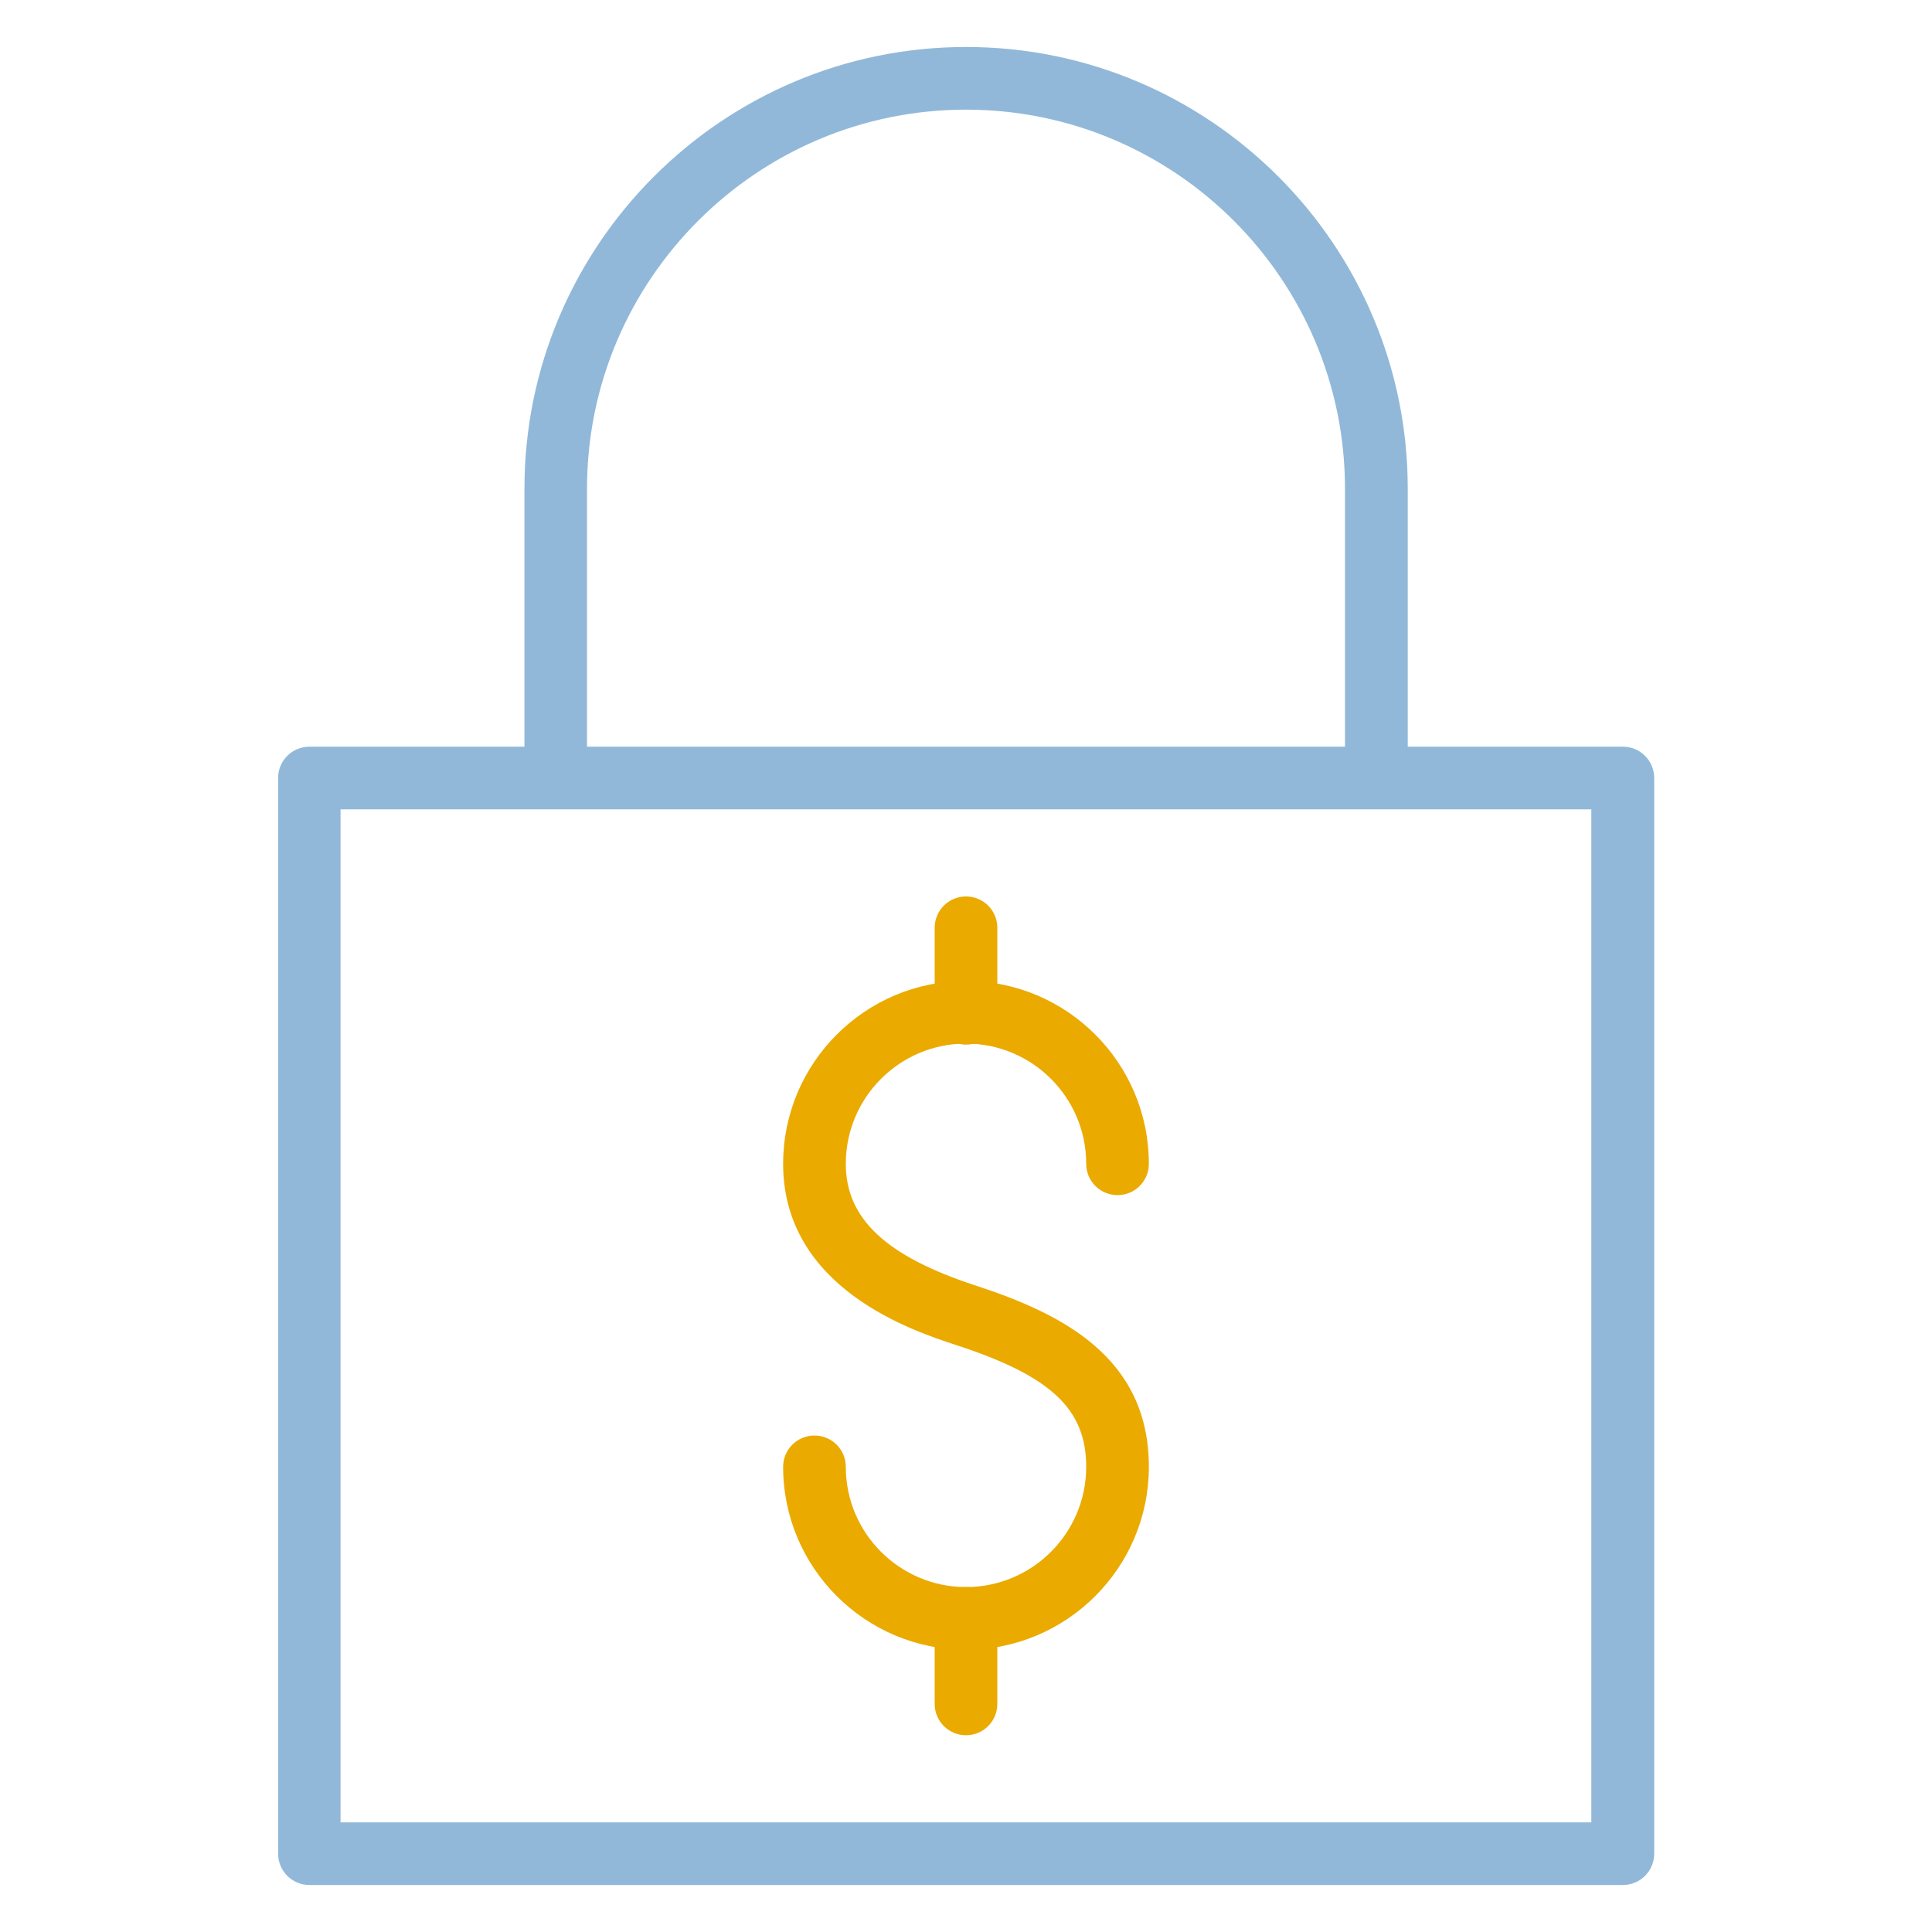 <?xml version="1.0" encoding="UTF-8"?>
<svg id="Layer_1" data-name="Layer 1" xmlns="http://www.w3.org/2000/svg" viewBox="0 0 185 185">
  <defs>
    <style>
      .cls-1 {
        fill: #eaaa00;
      }

      .cls-2 {
        fill: #2573b2;
        opacity: .5;
      }
    </style>
  </defs>
  <path class="cls-2" d="M155.39,71.5h-20.59v-24.71c0-23.32-18.97-42.29-42.29-42.29s-42.29,18.97-42.29,42.29v24.71h-20.59c-1.66,0-3,1.34-3,3v103c0,1.66,1.34,3,3,3h125.77c1.66,0,3-1.34,3-3v-103c0-1.66-1.34-3-3-3ZM56.21,46.79c0-20.01,16.28-36.29,36.29-36.29s36.29,16.28,36.29,36.29v24.71H56.21v-24.71ZM152.39,174.5H32.61v-97h119.77v97Z"/>
  <g>
    <path class="cls-1" d="M92.5,157.97c-9.65,0-17.51-7.85-17.51-17.51,0-1.66,1.34-3,3-3s3,1.34,3,3c0,6.35,5.16,11.51,11.51,11.51s11.51-5.16,11.51-11.51c0-5.54-3.37-8.7-12.44-11.66-4.1-1.34-16.58-5.41-16.58-17.36,0-9.65,7.85-17.51,17.51-17.51s17.51,7.85,17.51,17.51c0,1.66-1.34,3-3,3s-3-1.34-3-3c0-6.35-5.16-11.51-11.51-11.51s-11.51,5.16-11.51,11.51c0,5.25,3.84,8.85,12.44,11.66,8.2,2.68,16.58,6.83,16.58,17.36,0,9.65-7.85,17.51-17.51,17.51Z"/>
    <path class="cls-1" d="M92.5,100.03c-1.66,0-3-1.34-3-3v-8.19c0-1.66,1.34-3,3-3s3,1.34,3,3v8.19c0,1.66-1.34,3-3,3Z"/>
    <path class="cls-1" d="M92.5,166.16c-1.66,0-3-1.34-3-3v-8.19c0-1.66,1.34-3,3-3s3,1.34,3,3v8.19c0,1.66-1.34,3-3,3Z"/>
  </g>
</svg>